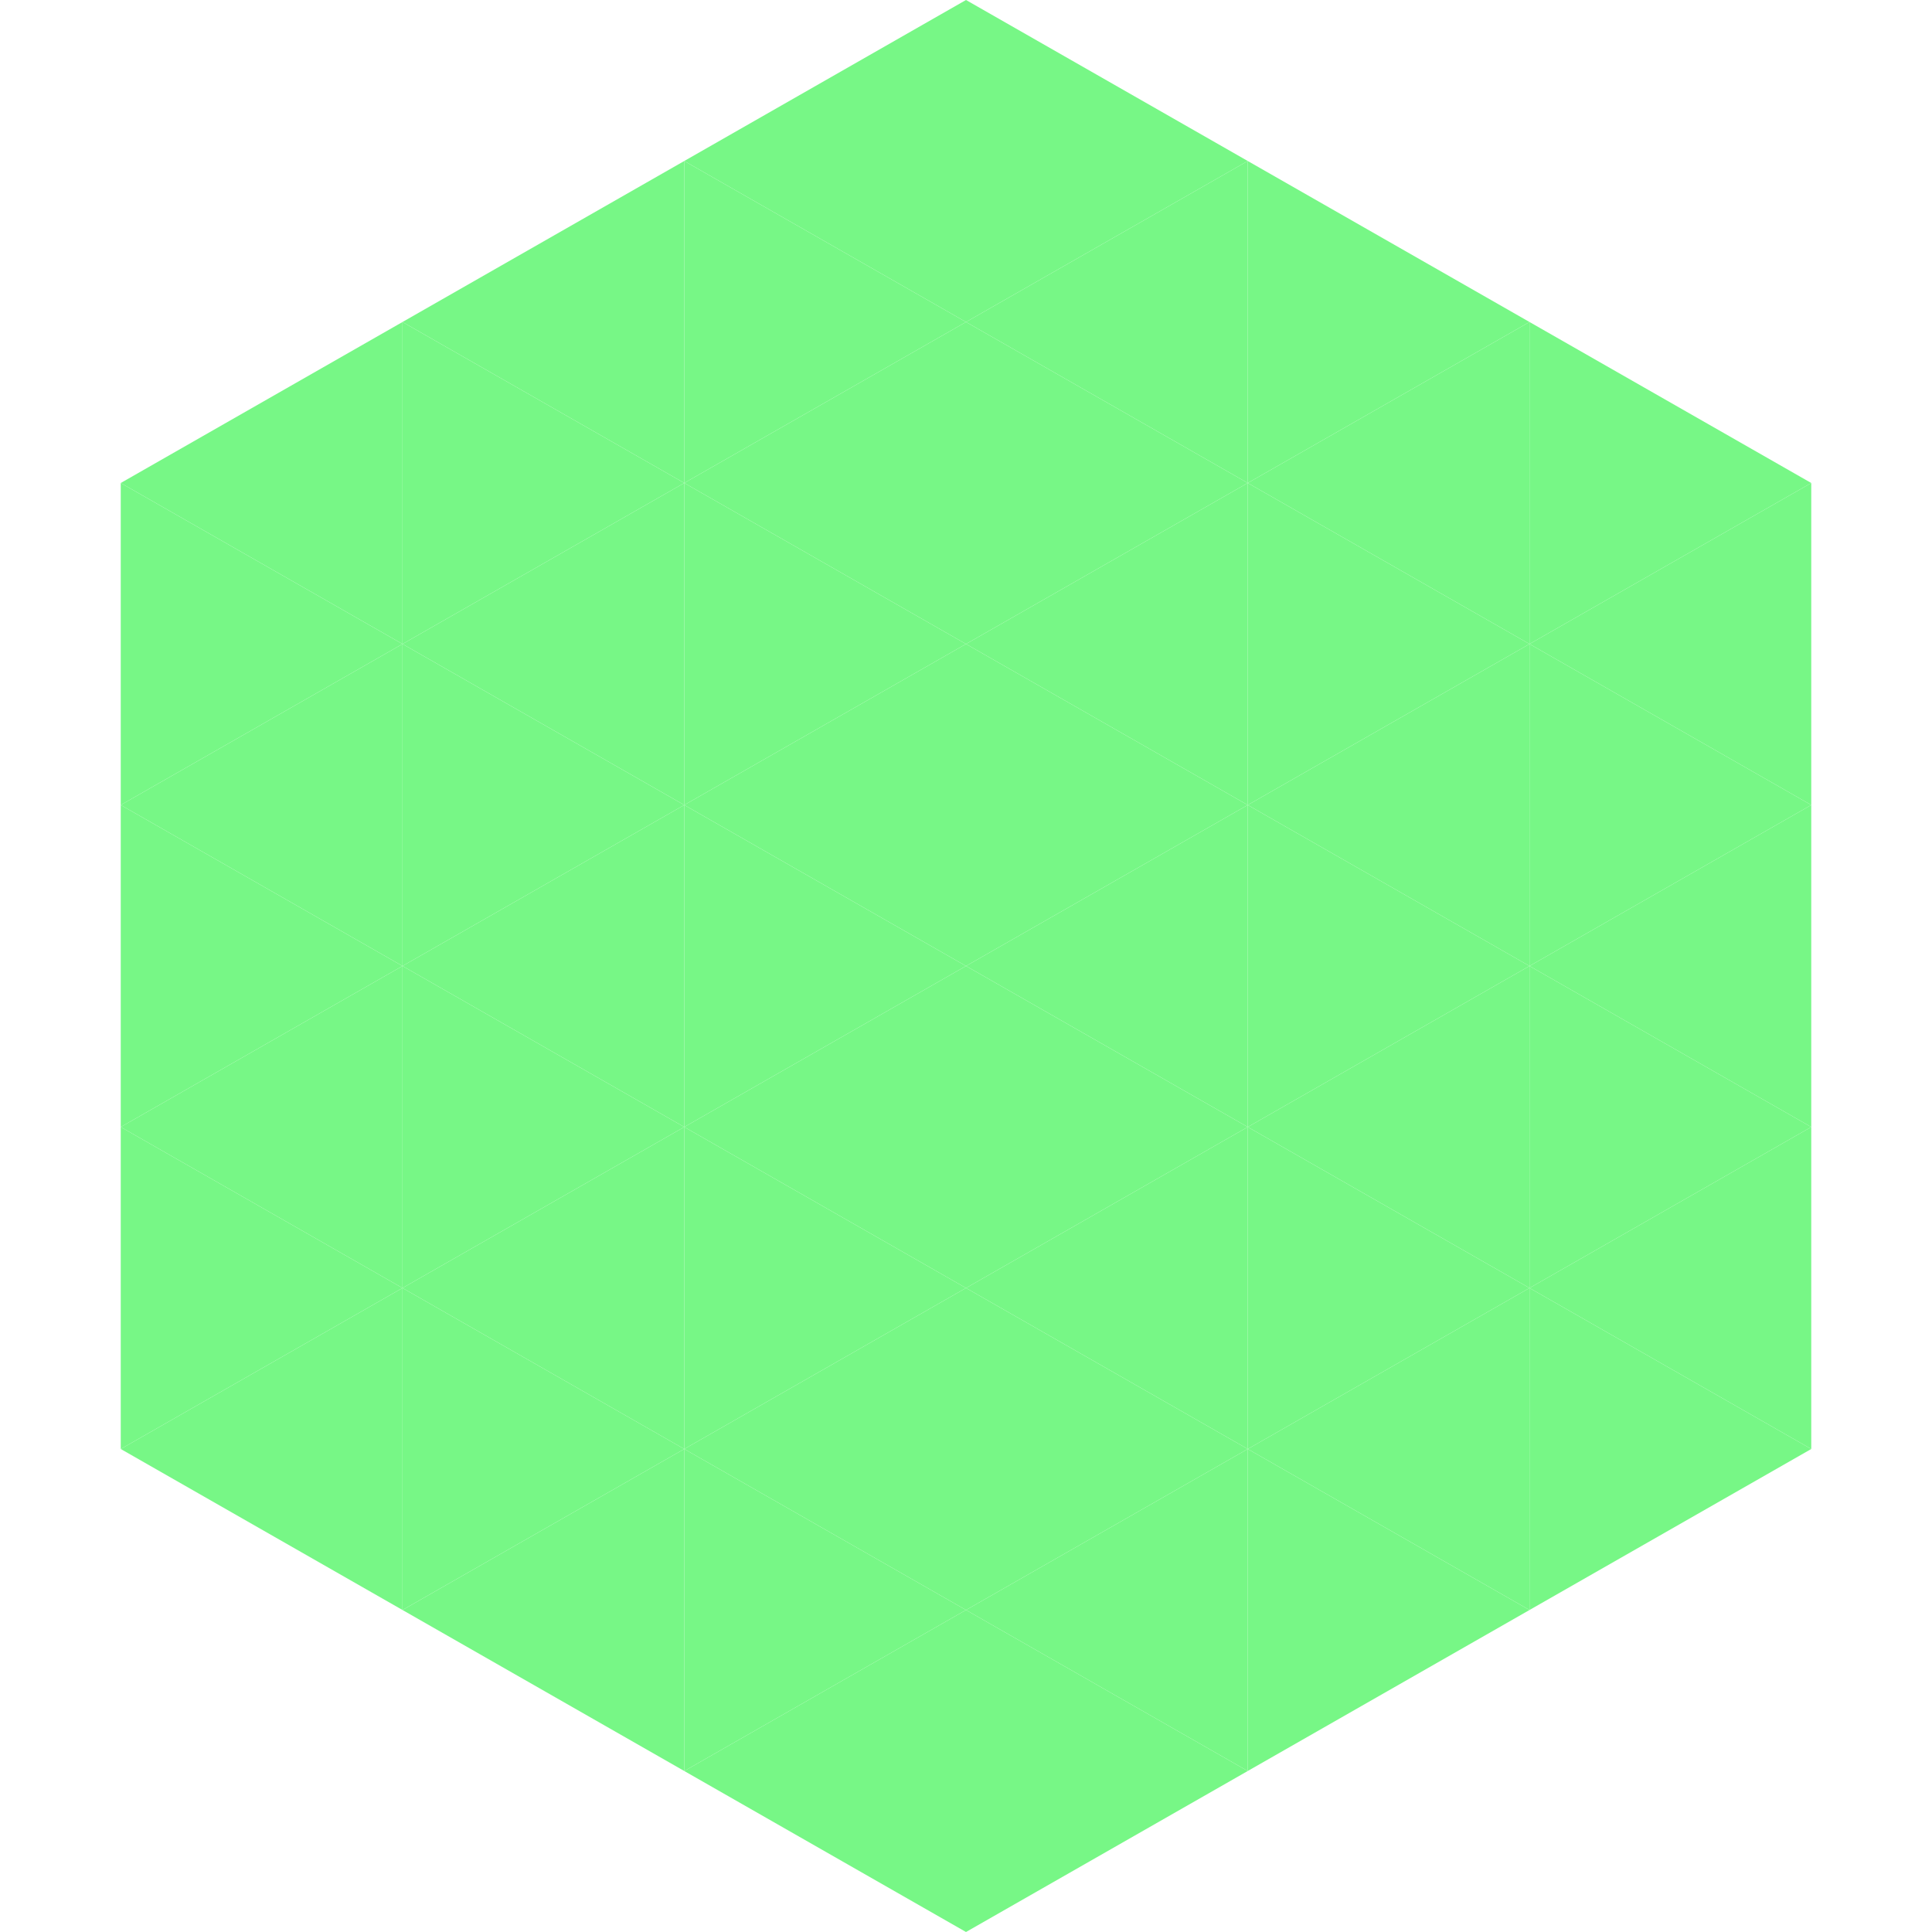<?xml version="1.0"?>
<!-- Generated by SVGo -->
<svg width="240" height="240"
     xmlns="http://www.w3.org/2000/svg"
     xmlns:xlink="http://www.w3.org/1999/xlink">
<polygon points="50,40 15,60 50,80" style="fill:rgb(119,247,134)" />
<polygon points="190,40 225,60 190,80" style="fill:rgb(119,247,134)" />
<polygon points="15,60 50,80 15,100" style="fill:rgb(119,247,134)" />
<polygon points="225,60 190,80 225,100" style="fill:rgb(119,247,134)" />
<polygon points="50,80 15,100 50,120" style="fill:rgb(119,247,134)" />
<polygon points="190,80 225,100 190,120" style="fill:rgb(119,247,134)" />
<polygon points="15,100 50,120 15,140" style="fill:rgb(119,247,134)" />
<polygon points="225,100 190,120 225,140" style="fill:rgb(119,247,134)" />
<polygon points="50,120 15,140 50,160" style="fill:rgb(119,247,134)" />
<polygon points="190,120 225,140 190,160" style="fill:rgb(119,247,134)" />
<polygon points="15,140 50,160 15,180" style="fill:rgb(119,247,134)" />
<polygon points="225,140 190,160 225,180" style="fill:rgb(119,247,134)" />
<polygon points="50,160 15,180 50,200" style="fill:rgb(119,247,134)" />
<polygon points="190,160 225,180 190,200" style="fill:rgb(119,247,134)" />
<polygon points="15,180 50,200 15,220" style="fill:rgb(255,255,255); fill-opacity:0" />
<polygon points="225,180 190,200 225,220" style="fill:rgb(255,255,255); fill-opacity:0" />
<polygon points="50,0 85,20 50,40" style="fill:rgb(255,255,255); fill-opacity:0" />
<polygon points="190,0 155,20 190,40" style="fill:rgb(255,255,255); fill-opacity:0" />
<polygon points="85,20 50,40 85,60" style="fill:rgb(119,247,134)" />
<polygon points="155,20 190,40 155,60" style="fill:rgb(119,247,134)" />
<polygon points="50,40 85,60 50,80" style="fill:rgb(119,247,134)" />
<polygon points="190,40 155,60 190,80" style="fill:rgb(119,247,134)" />
<polygon points="85,60 50,80 85,100" style="fill:rgb(119,247,134)" />
<polygon points="155,60 190,80 155,100" style="fill:rgb(119,247,134)" />
<polygon points="50,80 85,100 50,120" style="fill:rgb(119,247,134)" />
<polygon points="190,80 155,100 190,120" style="fill:rgb(119,247,134)" />
<polygon points="85,100 50,120 85,140" style="fill:rgb(119,247,134)" />
<polygon points="155,100 190,120 155,140" style="fill:rgb(119,247,134)" />
<polygon points="50,120 85,140 50,160" style="fill:rgb(119,247,134)" />
<polygon points="190,120 155,140 190,160" style="fill:rgb(119,247,134)" />
<polygon points="85,140 50,160 85,180" style="fill:rgb(119,247,134)" />
<polygon points="155,140 190,160 155,180" style="fill:rgb(119,247,134)" />
<polygon points="50,160 85,180 50,200" style="fill:rgb(119,247,134)" />
<polygon points="190,160 155,180 190,200" style="fill:rgb(119,247,134)" />
<polygon points="85,180 50,200 85,220" style="fill:rgb(119,247,134)" />
<polygon points="155,180 190,200 155,220" style="fill:rgb(119,247,134)" />
<polygon points="120,0 85,20 120,40" style="fill:rgb(119,247,134)" />
<polygon points="120,0 155,20 120,40" style="fill:rgb(119,247,134)" />
<polygon points="85,20 120,40 85,60" style="fill:rgb(119,247,134)" />
<polygon points="155,20 120,40 155,60" style="fill:rgb(119,247,134)" />
<polygon points="120,40 85,60 120,80" style="fill:rgb(119,247,134)" />
<polygon points="120,40 155,60 120,80" style="fill:rgb(119,247,134)" />
<polygon points="85,60 120,80 85,100" style="fill:rgb(119,247,134)" />
<polygon points="155,60 120,80 155,100" style="fill:rgb(119,247,134)" />
<polygon points="120,80 85,100 120,120" style="fill:rgb(119,247,134)" />
<polygon points="120,80 155,100 120,120" style="fill:rgb(119,247,134)" />
<polygon points="85,100 120,120 85,140" style="fill:rgb(119,247,134)" />
<polygon points="155,100 120,120 155,140" style="fill:rgb(119,247,134)" />
<polygon points="120,120 85,140 120,160" style="fill:rgb(119,247,134)" />
<polygon points="120,120 155,140 120,160" style="fill:rgb(119,247,134)" />
<polygon points="85,140 120,160 85,180" style="fill:rgb(119,247,134)" />
<polygon points="155,140 120,160 155,180" style="fill:rgb(119,247,134)" />
<polygon points="120,160 85,180 120,200" style="fill:rgb(119,247,134)" />
<polygon points="120,160 155,180 120,200" style="fill:rgb(119,247,134)" />
<polygon points="85,180 120,200 85,220" style="fill:rgb(119,247,134)" />
<polygon points="155,180 120,200 155,220" style="fill:rgb(119,247,134)" />
<polygon points="120,200 85,220 120,240" style="fill:rgb(119,247,134)" />
<polygon points="120,200 155,220 120,240" style="fill:rgb(119,247,134)" />
<polygon points="85,220 120,240 85,260" style="fill:rgb(255,255,255); fill-opacity:0" />
<polygon points="155,220 120,240 155,260" style="fill:rgb(255,255,255); fill-opacity:0" />
</svg>
